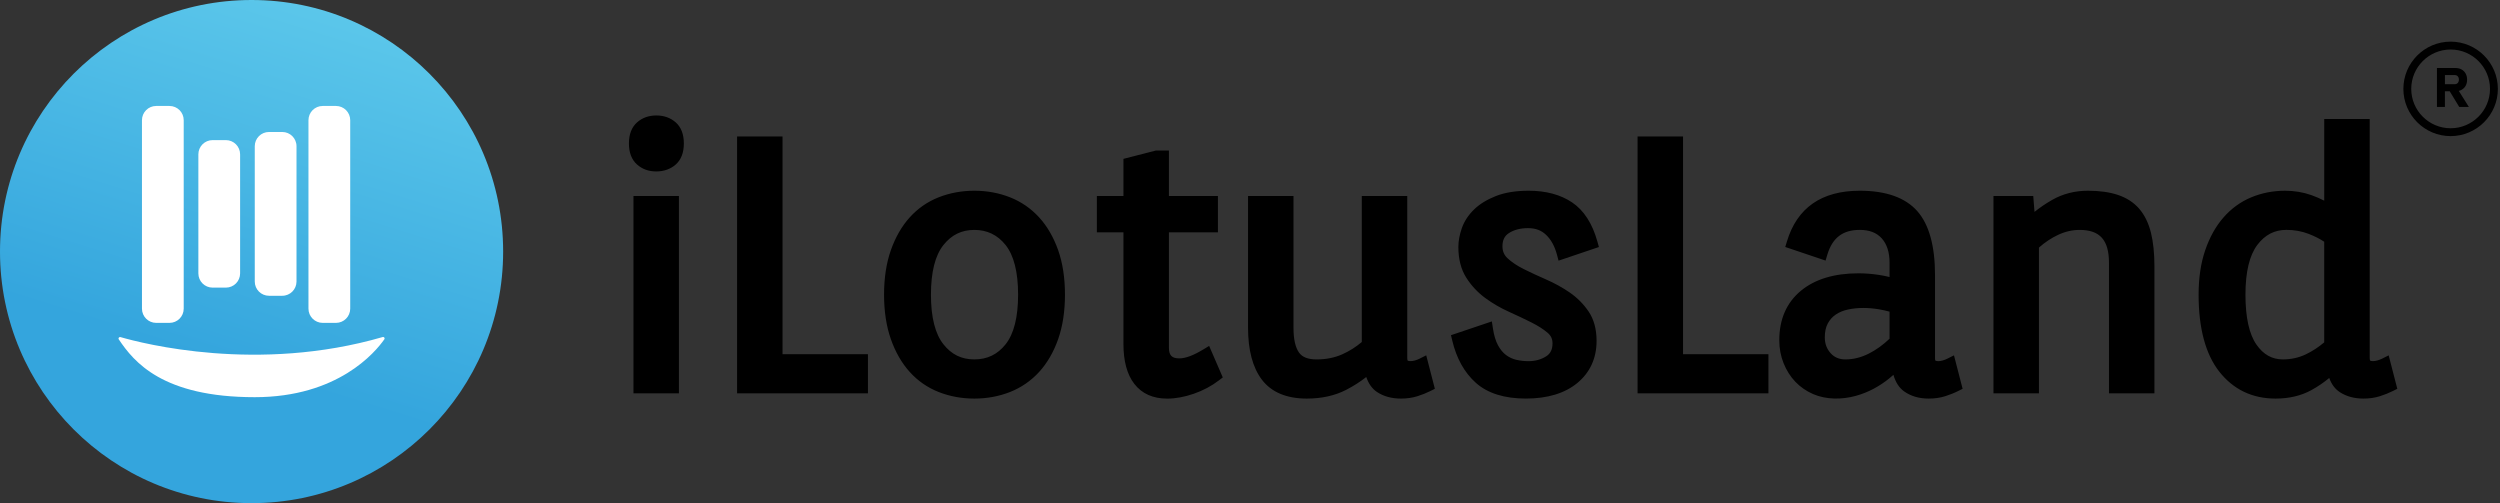 <svg width="159" height="32" viewBox="0 0 159 32" fill="none" xmlns="http://www.w3.org/2000/svg">
<rect x="0" y="0" width="159" height="32" fill="#333333" stroke="none"/>
<path d="M16 32C24.837 32 32 24.837 32 16C32 7.163 24.837 0 16 0C7.163 0 0 7.163 0 16C0 24.837 7.163 32 16 32Z" fill="url(#paint0_linear_18_646)"/>
<path d="M10.779 6.739H9.934C9.434 6.739 9.029 7.144 9.029 7.645V19.63C9.029 20.13 9.434 20.535 9.934 20.535H10.779C11.279 20.535 11.684 20.13 11.684 19.63V7.645C11.684 7.144 11.279 6.739 10.779 6.739Z" fill="white"/>
<path d="M21.368 6.739H20.524C20.024 6.739 19.618 7.144 19.618 7.645V19.63C19.618 20.13 20.024 20.535 20.524 20.535H21.368C21.868 20.535 22.274 20.13 22.274 19.63V7.645C22.274 7.144 21.868 6.739 21.368 6.739Z" fill="white"/>
<path d="M17.952 8.394H17.108C16.608 8.394 16.203 8.799 16.203 9.3V17.905C16.203 18.405 16.608 18.811 17.108 18.811H17.952C18.453 18.811 18.858 18.405 18.858 17.905V9.3C18.858 8.799 18.453 8.394 17.952 8.394Z" fill="white"/>
<path d="M14.366 8.911H13.521C13.021 8.911 12.616 9.317 12.616 9.817V17.387C12.616 17.888 13.021 18.293 13.521 18.293H14.366C14.866 18.293 15.271 17.888 15.271 17.387V9.817C15.271 9.317 14.866 8.911 14.366 8.911Z" fill="white"/>
<path d="M7.66 21.439C9.091 21.854 16.416 23.738 24.339 21.436C24.425 21.411 24.495 21.505 24.444 21.579C23.872 22.398 21.494 25.261 16.203 25.261C10.338 25.261 8.52 23.021 7.554 21.584C7.504 21.511 7.574 21.415 7.66 21.44V21.439Z" fill="white"/>
<path fill-rule="evenodd" clip-rule="evenodd" d="M155.86 2.648C154.203 2.648 152.855 3.996 152.855 5.653C152.855 7.31 154.203 8.657 155.86 8.657C157.516 8.657 158.864 7.31 158.864 5.653C158.864 3.996 157.516 2.648 155.86 2.648ZM155.86 8.157C154.479 8.157 153.355 7.034 153.355 5.653C153.355 4.272 154.479 3.149 155.86 3.149C157.24 3.149 158.364 4.272 158.364 5.653C158.364 7.034 157.24 8.157 155.86 8.157ZM41.735 7.344C41.256 7.344 40.846 7.492 40.517 7.784C40.174 8.089 40 8.539 40 9.124C40 9.709 40.174 10.16 40.517 10.464C40.846 10.756 41.256 10.904 41.735 10.904C42.215 10.904 42.646 10.756 42.976 10.464C43.319 10.16 43.493 9.709 43.493 9.124C43.493 8.539 43.319 8.088 42.976 7.784C42.646 7.492 42.229 7.343 41.736 7.343L41.735 7.344ZM43.18 12.464H40.289V25.016H43.18V12.464ZM46.878 8.68H49.769V22.525H55.201V25.016H46.878V8.68ZM66.086 13.822C65.567 13.255 64.943 12.826 64.232 12.546C63.53 12.27 62.768 12.13 61.968 12.13C61.168 12.13 60.405 12.271 59.704 12.546C58.992 12.826 58.372 13.256 57.859 13.825C57.352 14.386 56.949 15.088 56.659 15.911C56.372 16.726 56.226 17.678 56.226 18.74C56.226 19.802 56.372 20.755 56.659 21.57C56.948 22.394 57.352 23.095 57.859 23.656C58.371 24.224 58.992 24.654 59.704 24.934C60.406 25.21 61.168 25.35 61.968 25.35C62.768 25.35 63.53 25.209 64.232 24.934C64.942 24.654 65.567 24.225 66.086 23.659C66.6 23.097 67.008 22.395 67.299 21.57C67.586 20.753 67.732 19.802 67.732 18.74C67.732 17.678 67.586 16.726 67.299 15.911C67.008 15.088 66.601 14.385 66.086 13.823V13.822ZM64.751 18.74C64.751 20.174 64.483 21.236 63.955 21.899C63.439 22.545 62.789 22.858 61.968 22.858C61.147 22.858 60.519 22.545 60.004 21.899C59.475 21.236 59.208 20.174 59.208 18.74C59.208 17.307 59.475 16.244 60.004 15.582C60.519 14.935 61.161 14.622 61.968 14.622C62.774 14.622 63.439 14.935 63.955 15.582C64.483 16.244 64.751 17.308 64.751 18.74ZM75.012 22.793C75.4 22.793 75.91 22.601 76.53 22.224L76.531 22.225L76.901 22L77.769 24.004L77.535 24.183C77.06 24.548 76.519 24.837 75.926 25.042C75.332 25.248 74.763 25.352 74.233 25.352C73.327 25.352 72.624 25.036 72.143 24.415C71.683 23.823 71.451 22.97 71.451 21.88V14.778H69.76V12.465H71.451V10.103L73.52 9.572H74.343V12.465H77.46V14.778H74.343V22.102C74.343 22.605 74.525 22.793 75.012 22.793ZM90.29 22.81C90.193 22.859 90.088 22.898 89.98 22.928C89.785 22.983 89.592 22.974 89.528 22.935C89.528 22.935 89.501 22.89 89.501 22.746V12.464H86.61V21.752C86.229 22.075 85.81 22.338 85.365 22.536C84.882 22.75 84.334 22.859 83.737 22.859C83.193 22.859 82.828 22.718 82.619 22.426C82.386 22.101 82.266 21.572 82.266 20.854V12.464H79.375V20.832C79.375 22.261 79.67 23.375 80.252 24.143C80.859 24.944 81.822 25.35 83.113 25.35C84.06 25.35 84.901 25.163 85.613 24.796C86.086 24.552 86.515 24.277 86.894 23.978C87.041 24.406 87.269 24.725 87.578 24.931C87.996 25.209 88.509 25.35 89.101 25.35C89.479 25.35 89.832 25.299 90.15 25.199C90.449 25.104 90.73 24.992 90.984 24.864L91.257 24.727L90.708 22.599L90.29 22.808V22.81ZM97.181 14.51C96.694 14.51 96.285 14.617 95.963 14.827L95.964 14.826C95.685 15.007 95.556 15.275 95.556 15.667C95.556 15.976 95.662 16.224 95.879 16.425C96.147 16.674 96.493 16.905 96.905 17.111C97.343 17.329 97.82 17.552 98.322 17.77C98.853 18 99.357 18.278 99.82 18.594C100.302 18.924 100.709 19.332 101.032 19.807C101.371 20.307 101.542 20.936 101.542 21.677C101.542 22.785 101.129 23.688 100.315 24.361C99.521 25.016 98.412 25.349 97.047 25.349C95.682 25.349 94.612 25.014 93.869 24.352C93.138 23.701 92.631 22.794 92.362 21.653L92.282 21.318L94.882 20.442L94.95 20.887C95.017 21.331 95.127 21.694 95.275 21.964C95.418 22.227 95.59 22.434 95.783 22.579C95.977 22.724 96.193 22.826 96.423 22.88C96.675 22.94 96.938 22.97 97.204 22.97C97.639 22.97 98.009 22.869 98.337 22.662C98.612 22.486 98.74 22.224 98.74 21.834C98.74 21.559 98.641 21.346 98.427 21.164C98.155 20.934 97.823 20.72 97.39 20.503C96.957 20.286 96.479 20.06 95.969 19.83C95.435 19.59 94.929 19.296 94.464 18.955C93.984 18.602 93.577 18.168 93.256 17.662C92.921 17.135 92.752 16.479 92.752 15.712C92.752 15.33 92.827 14.925 92.974 14.507C93.126 14.075 93.386 13.679 93.745 13.328C94.099 12.982 94.568 12.693 95.139 12.468C95.708 12.243 96.41 12.13 97.225 12.13C98.32 12.13 99.249 12.379 99.984 12.872C100.733 13.375 101.275 14.214 101.595 15.367L101.691 15.711L99.124 16.578L99.02 16.189C98.876 15.653 98.642 15.229 98.325 14.931C98.023 14.648 97.667 14.51 97.181 14.51ZM107.041 8.68H104.149V25.016H112.472V22.525H107.041V8.68ZM123.546 22.928C123.653 22.899 123.758 22.859 123.856 22.81L123.856 22.808L124.273 22.6L124.822 24.727L124.548 24.864C124.295 24.992 124.014 25.104 123.714 25.199C123.396 25.299 123.044 25.35 122.665 25.35C122.054 25.35 121.527 25.196 121.1 24.89C120.787 24.667 120.559 24.316 120.421 23.84C120.332 23.919 120.24 23.997 120.145 24.075C119.845 24.319 119.513 24.539 119.16 24.727C118.803 24.918 118.418 25.07 118.014 25.181C117.149 25.418 116.151 25.425 115.316 25.064C114.877 24.873 114.495 24.608 114.179 24.275C113.866 23.945 113.615 23.549 113.435 23.098C113.254 22.648 113.163 22.155 113.163 21.634C113.163 20.305 113.625 19.249 114.536 18.494C115.426 17.757 116.656 17.383 118.194 17.383C118.608 17.383 119.031 17.414 119.45 17.476C119.696 17.513 119.939 17.56 120.176 17.618V16.714C120.176 16.044 120.007 15.519 119.674 15.155C119.345 14.796 118.89 14.621 118.283 14.621C117.198 14.621 116.542 15.122 116.218 16.199L116.106 16.573L113.542 15.708L113.648 15.358C114.292 13.216 115.852 12.13 118.283 12.13C119.946 12.13 121.175 12.566 121.937 13.425C122.687 14.272 123.067 15.641 123.067 17.494V22.746C123.067 22.928 123.094 22.935 123.095 22.935C123.095 22.935 123.097 22.936 123.101 22.937C123.118 22.946 123.17 22.97 123.269 22.97C123.353 22.97 123.446 22.957 123.546 22.928ZM116.749 20.01C116.537 20.154 116.372 20.34 116.244 20.578L116.245 20.577C116.12 20.81 116.057 21.106 116.057 21.456C116.057 21.854 116.178 22.183 116.428 22.462C116.666 22.729 116.975 22.859 117.371 22.859C117.872 22.859 118.372 22.734 118.858 22.488C119.32 22.255 119.762 21.936 120.176 21.542V19.821C119.958 19.761 119.728 19.71 119.49 19.67C119.154 19.614 118.823 19.586 118.505 19.586C118.164 19.586 117.831 19.62 117.517 19.689C117.225 19.753 116.966 19.86 116.749 20.01ZM136.051 13.272C135.703 12.874 135.247 12.579 134.695 12.395C134.169 12.22 133.529 12.13 132.795 12.13C131.96 12.13 131.193 12.327 130.515 12.715C130.111 12.946 129.736 13.2 129.395 13.476L129.315 12.464H126.785V25.016H129.677V15.746C130.057 15.41 130.463 15.14 130.884 14.942C131.336 14.729 131.799 14.622 132.26 14.622C133.554 14.622 134.131 15.267 134.131 16.715V25.017H137.022V16.939C137.022 16.11 136.947 15.39 136.8 14.799C136.645 14.179 136.392 13.666 136.05 13.273L136.051 13.272ZM151.502 22.81L151.919 22.601V22.599L152.468 24.727L152.195 24.864C151.941 24.992 151.661 25.104 151.361 25.199C151.044 25.299 150.691 25.35 150.313 25.35C149.737 25.35 149.234 25.213 148.817 24.944C148.514 24.748 148.287 24.445 148.139 24.039C147.796 24.326 147.416 24.585 147.001 24.813C146.353 25.169 145.587 25.35 144.726 25.35C143.246 25.35 142.042 24.773 141.147 23.637C140.274 22.527 139.831 20.88 139.831 18.74C139.831 17.679 139.972 16.728 140.252 15.913C140.532 15.092 140.924 14.39 141.415 13.829C141.911 13.261 142.505 12.83 143.179 12.55C143.845 12.273 144.568 12.131 145.327 12.131C145.916 12.131 146.479 12.224 147 12.408C147.286 12.51 147.56 12.628 147.821 12.762V7.568H150.713V22.746C150.713 22.89 150.74 22.935 150.74 22.935C150.804 22.974 150.996 22.983 151.191 22.928C151.3 22.898 151.404 22.858 151.502 22.81ZM147.82 21.774V15.376V15.375C147.538 15.187 147.204 15.019 146.827 14.873C146.389 14.705 145.915 14.62 145.415 14.62C144.658 14.62 144.054 14.932 143.569 15.572C143.066 16.237 142.811 17.297 142.811 18.739C142.811 20.182 143.046 21.252 143.511 21.918C143.952 22.551 144.502 22.858 145.193 22.858C145.711 22.858 146.2 22.751 146.644 22.539C147.058 22.342 147.453 22.085 147.82 21.774ZM156.815 5.454C156.753 5.566 156.666 5.652 156.553 5.714L156.554 5.715C156.499 5.744 156.44 5.766 156.378 5.781L157.02 6.801H156.407L155.802 5.806H155.496V6.801H154.99V4.326H156.166C156.313 4.326 156.443 4.356 156.555 4.418C156.666 4.479 156.753 4.566 156.815 4.678C156.876 4.789 156.907 4.919 156.907 5.066C156.907 5.213 156.877 5.343 156.815 5.454ZM155.497 4.774V5.355H156.126C156.178 5.355 156.223 5.343 156.262 5.319C156.301 5.297 156.332 5.262 156.354 5.218C156.375 5.174 156.386 5.123 156.387 5.065C156.387 5.007 156.376 4.956 156.355 4.912C156.334 4.868 156.303 4.834 156.263 4.81C156.224 4.787 156.178 4.774 156.125 4.774H155.497Z" fill="black"/>
<defs>
<linearGradient id="paint0_linear_18_646" x1="21.678" y1="-2.158" x2="13.815" y2="22.986" gradientUnits="userSpaceOnUse">
<stop stop-color="#60CBEC"/>
<stop offset="1" stop-color="#34A5DD"/>
</linearGradient>
</defs>
</svg>
